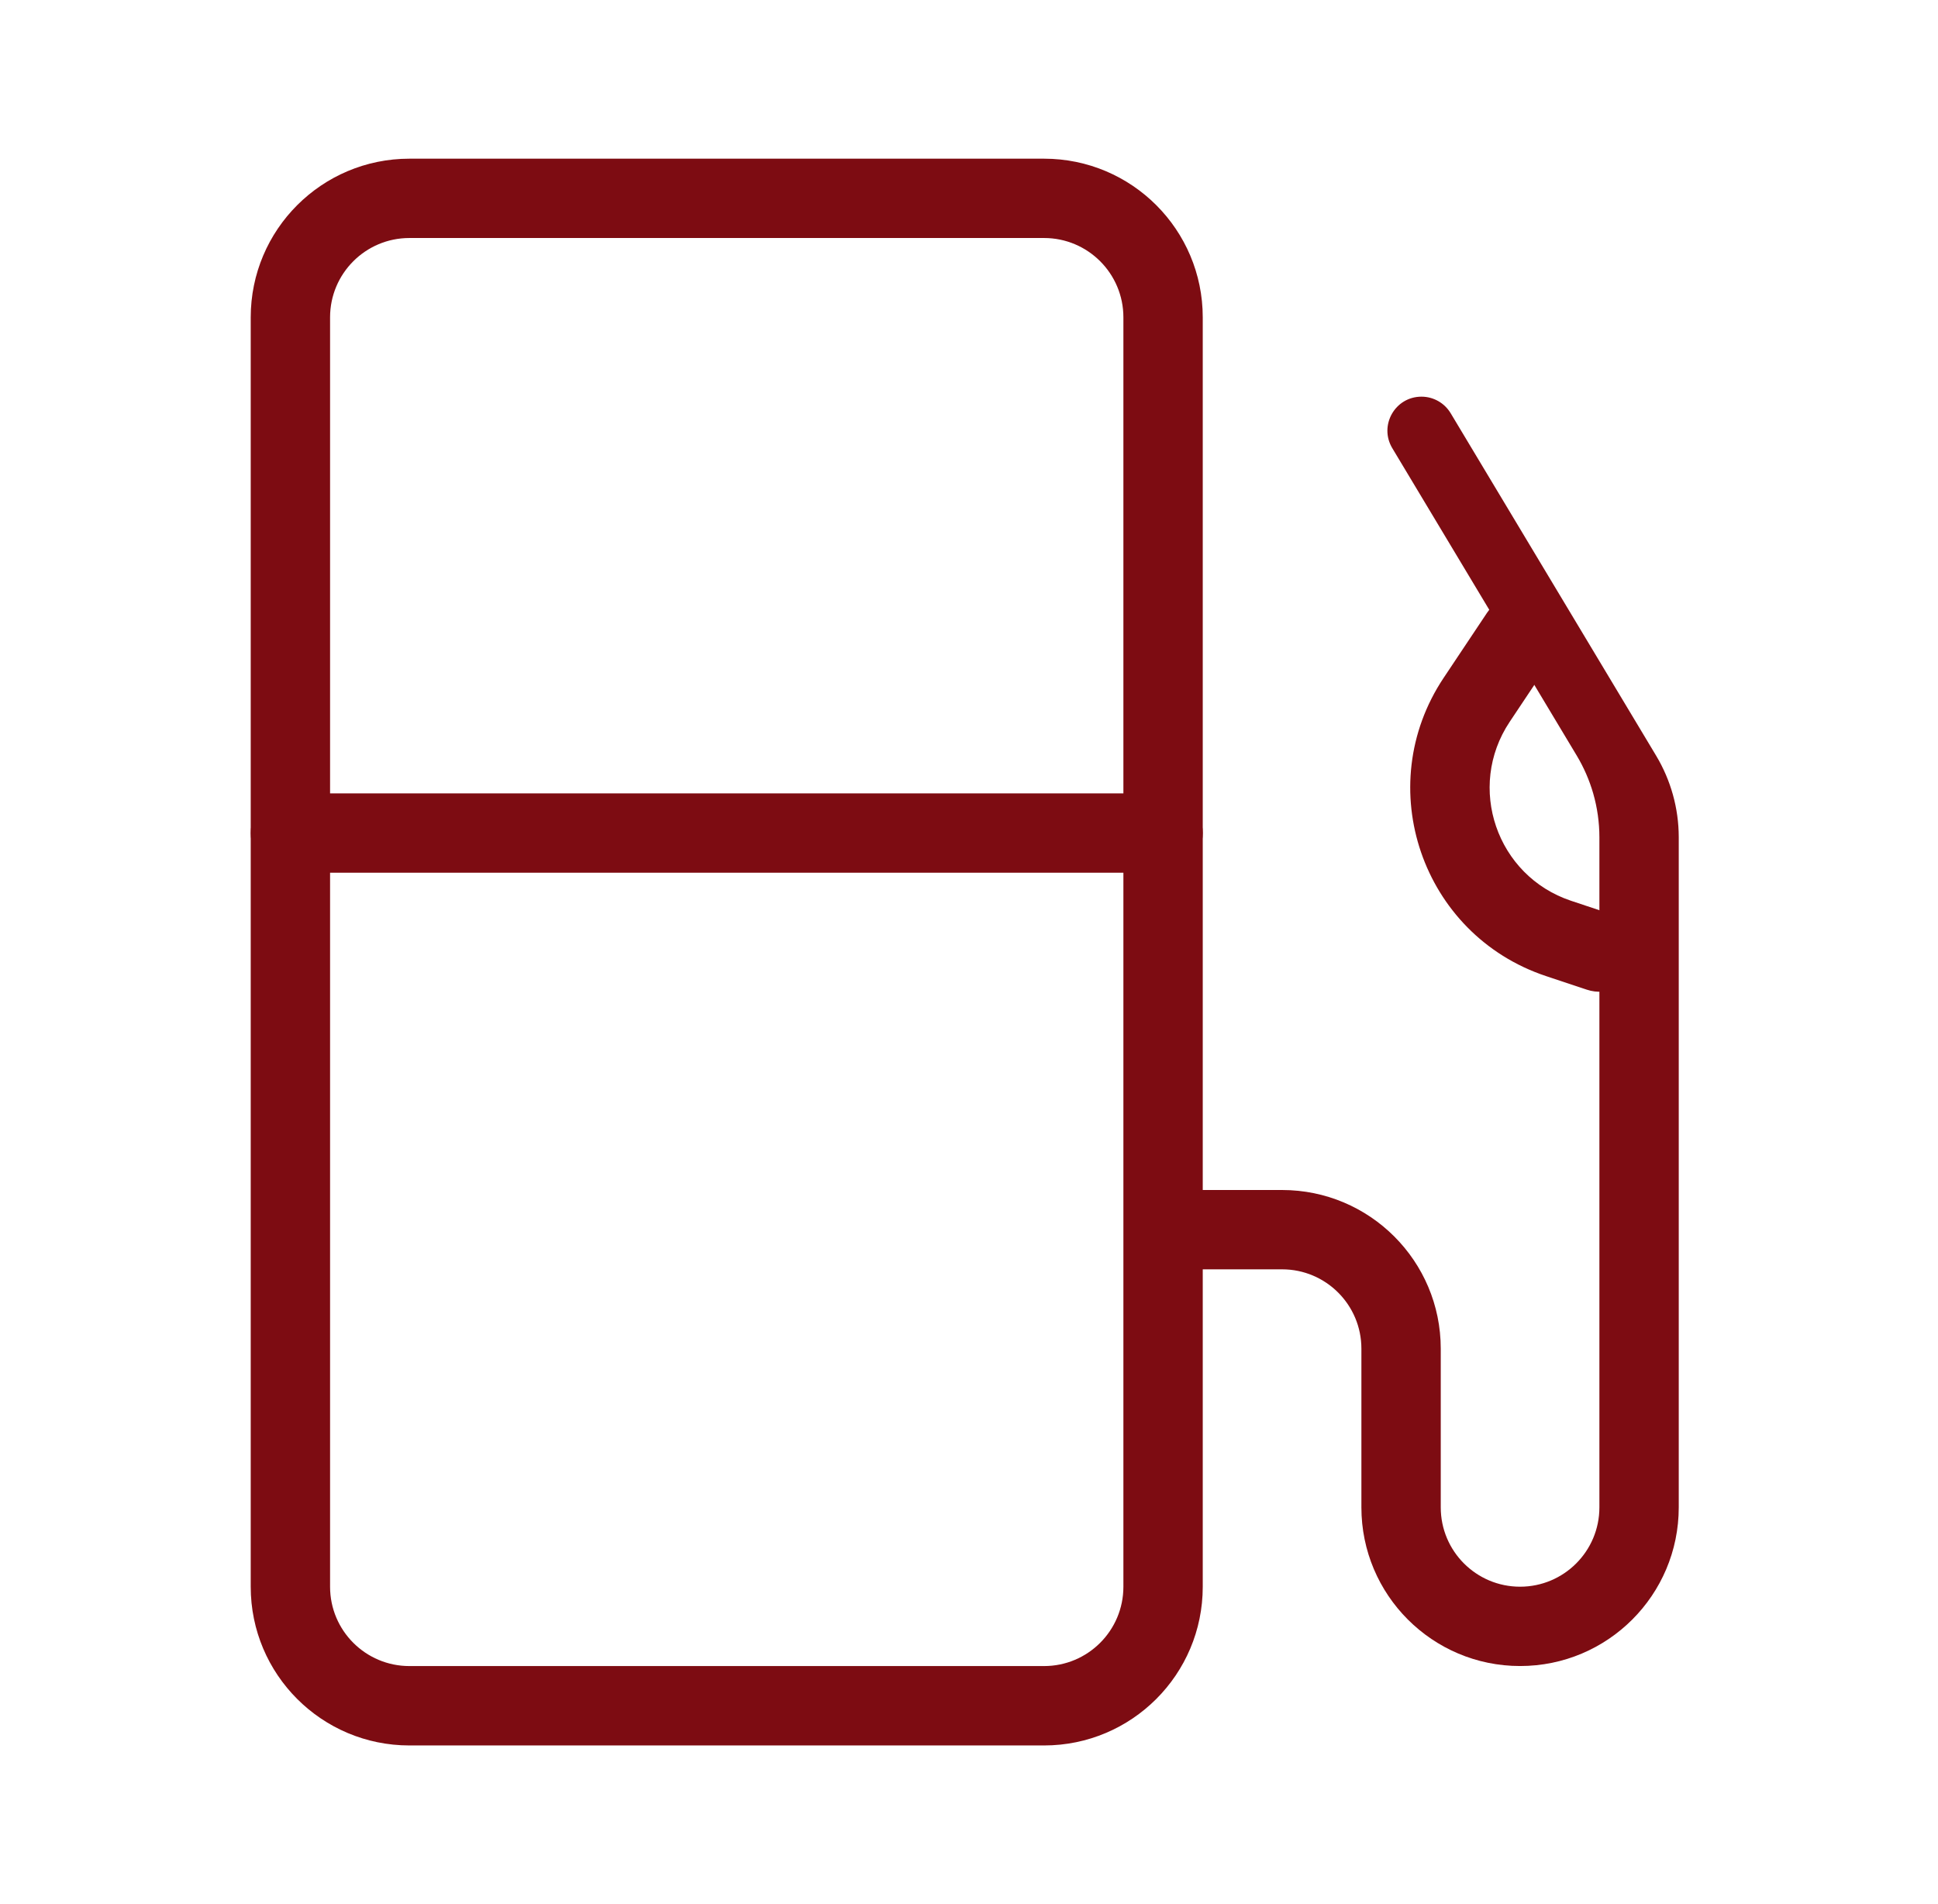 <svg fill="none" height="56" viewBox="0 0 57 56" width="57" xmlns="http://www.w3.org/2000/svg"><g fill="#7d0c12"><path clip-rule="evenodd" d="m30.708 7h-18.667c-1.289 0-2.333 1.045-2.333 2.333v37.333c0 1.289 1.045 2.333 2.333 2.333h18.667c1.289 0 2.333-1.045 2.333-2.333v-37.333c0-1.289-1.045-2.333-2.333-2.333zm-18.667-2.333c-2.577 0-4.667 2.089-4.667 4.667v37.333c0 2.577 2.089 4.667 4.667 4.667h18.667c2.577 0 4.667-2.089 4.667-4.667v-37.333c0-2.577-2.089-4.667-4.667-4.667z" fill-rule="evenodd"/><path clip-rule="evenodd" d="m49.375 24.616c-.002-.842-.232-1.669-.665-2.391l-6.044-10.073c-.181-.301-.506-.486-.858-.486-.778 0-1.258.848-.858 1.515l5.426 9.043c.209.349.371.723.483 1.11.12.418.182.852.182 1.291v19.707c0 1.289-1.045 2.333-2.333 2.333-1.289 0-2.333-1.045-2.333-2.333v-4.667c0-2.577-2.089-4.667-4.667-4.667h-3.5v2.333h3.5c1.289 0 2.333 1.045 2.333 2.333v4.667c0 2.577 2.089 4.667 4.667 4.667 2.577 0 4.667-2.089 4.667-4.667v-19.707c0-.003 0-.007 0-.01z" fill-rule="evenodd"/><path d="m7.375 24.5c0-.644.522-1.167 1.167-1.167h25.667c.644 0 1.167.522 1.167 1.167 0 .644-.522 1.167-1.167 1.167h-25.667c-.644 0-1.167-.522-1.167-1.167z"/><path clip-rule="evenodd" d="m45.356 17.696c.536.357.681 1.082.324 1.618l-1.278 1.916c-1.28 1.92-.384 4.532 1.805 5.262l1.204.401c.611.204.942.865.738 1.476-.204.611-.864.942-1.476.738l-1.204-.401c-3.649-1.216-5.143-5.569-3.009-8.77l1.278-1.916c.357-.536 1.082-.681 1.618-.324z" fill-rule="evenodd"/></g></svg>